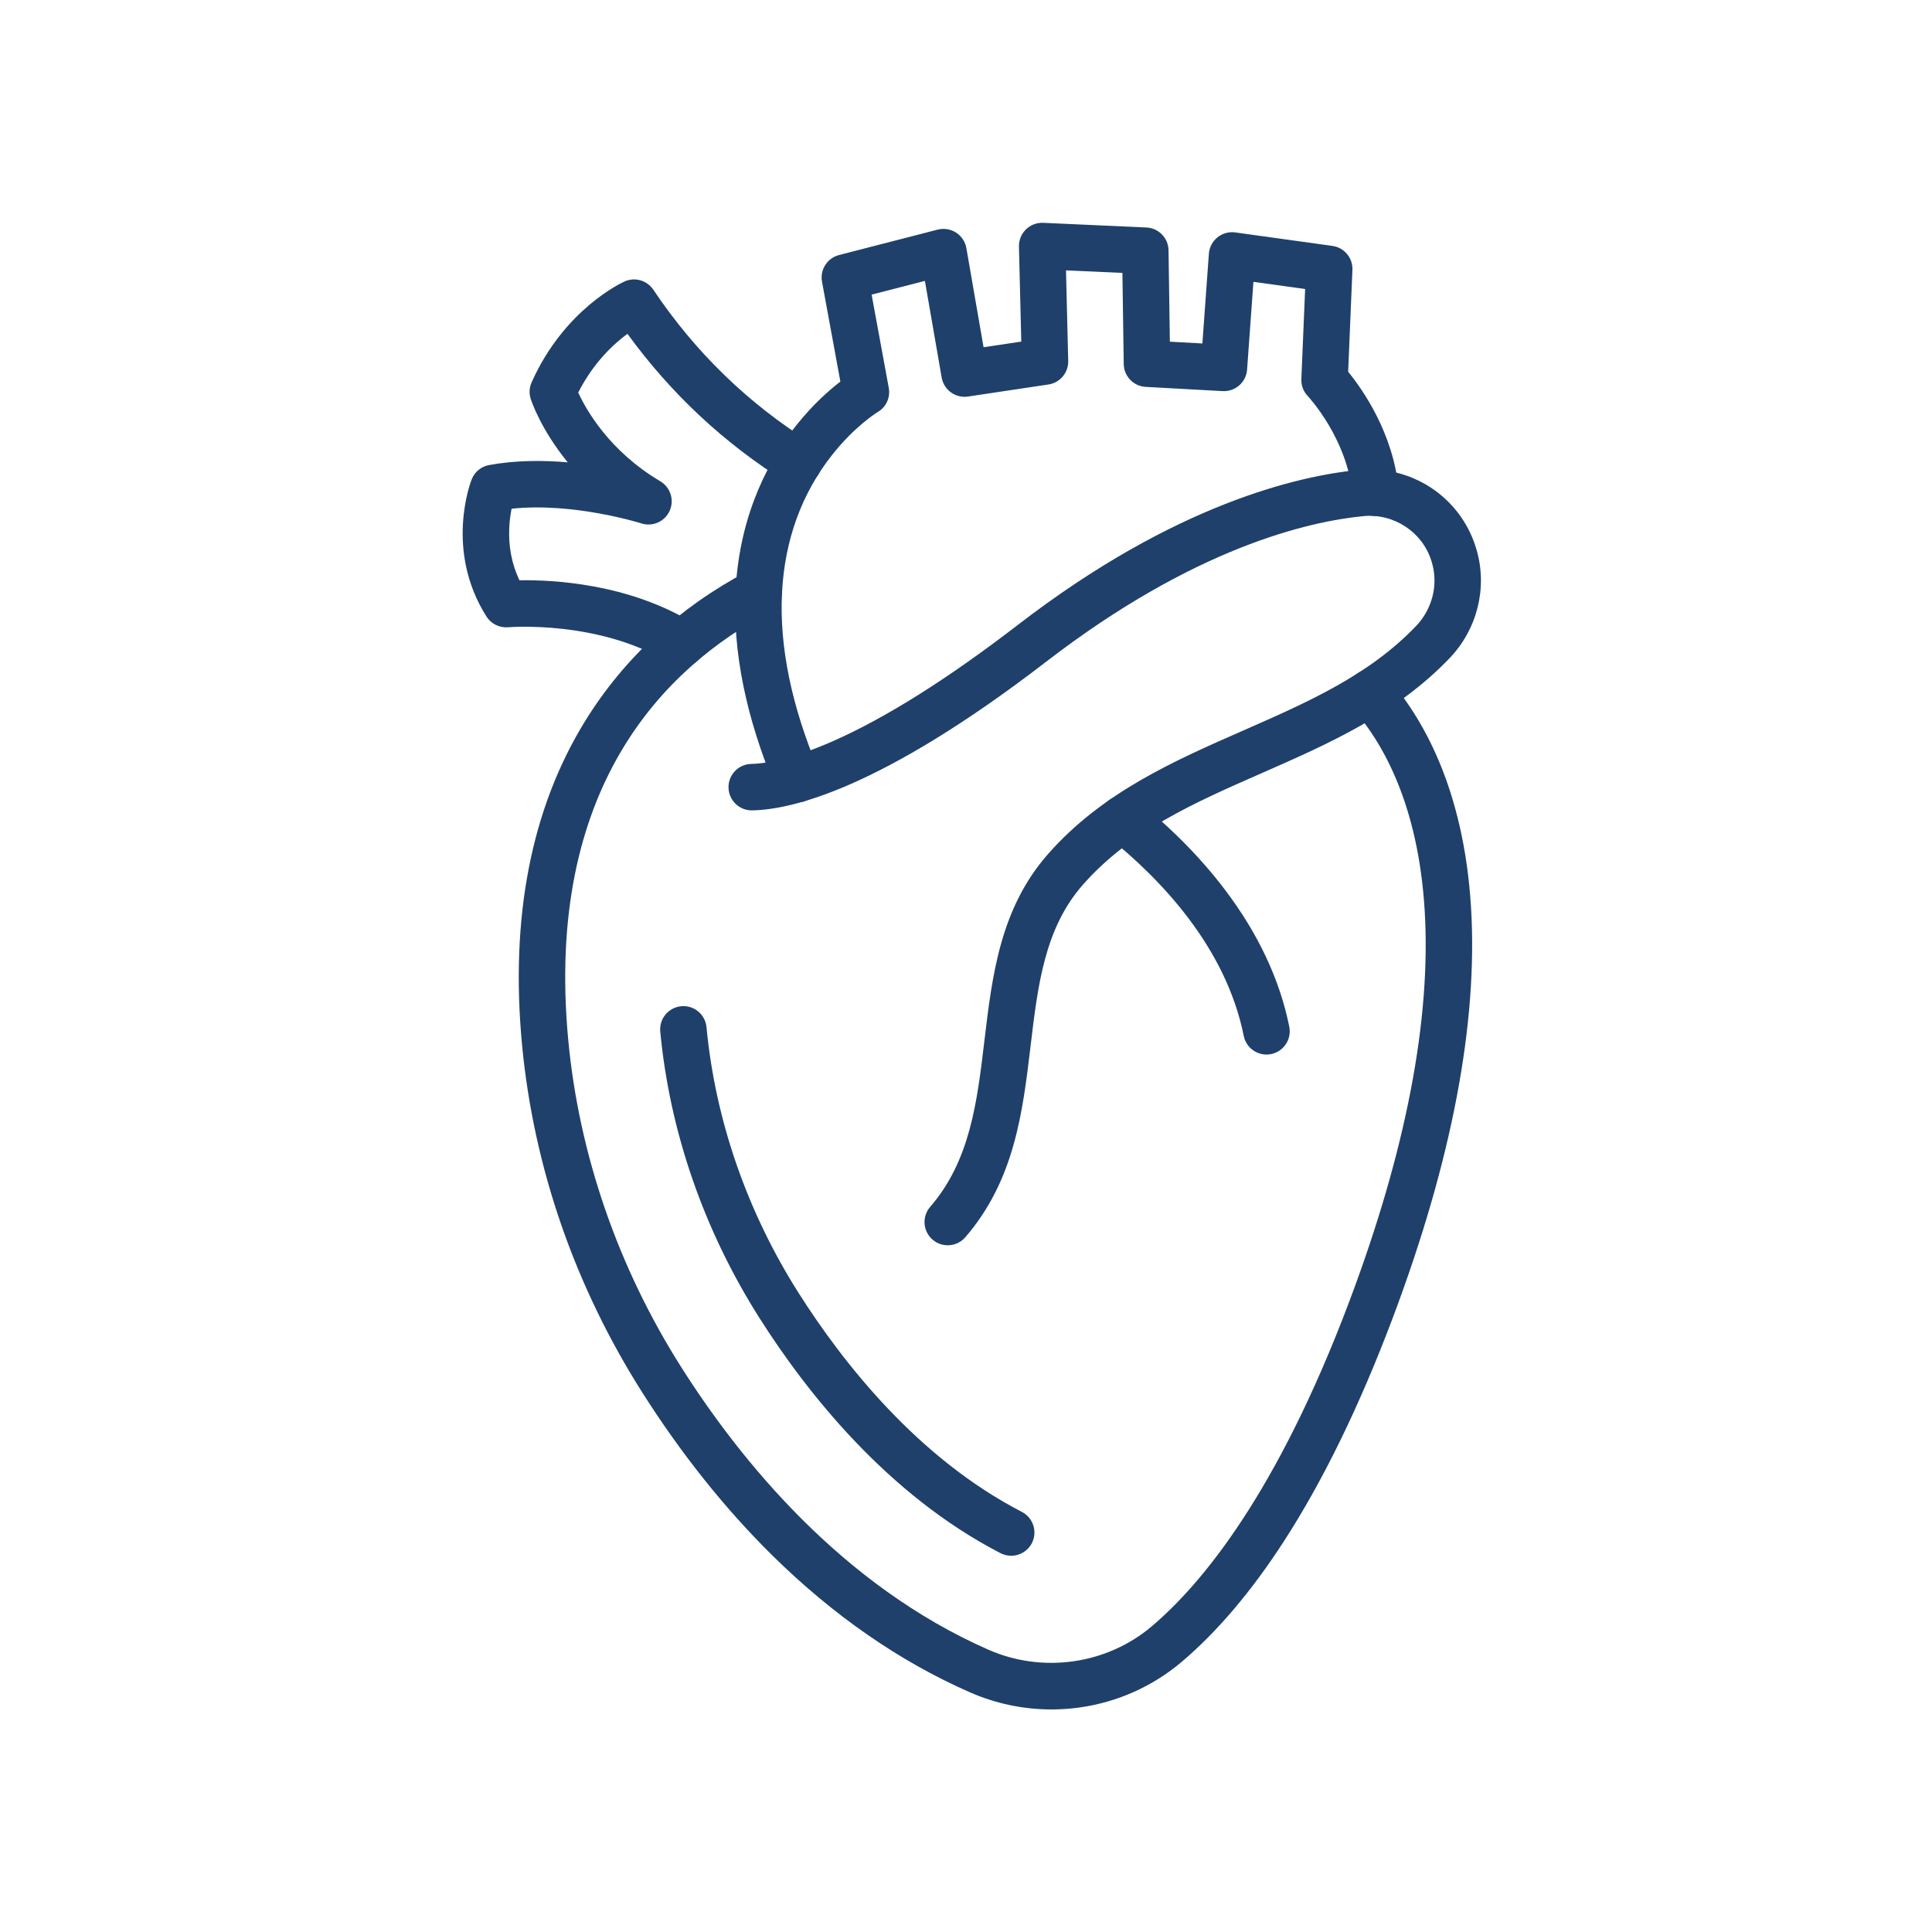 <svg xmlns="http://www.w3.org/2000/svg" xmlns:xlink="http://www.w3.org/1999/xlink" width="500" zoomAndPan="magnify" viewBox="0 0 375 375" height="500" preserveAspectRatio="xMidYMid meet"><defs><clipPath id="b22892d86c"><path d="M 100 110 L 286 110 L 286 331.906 L 100 331.906 Z M 100 110 " clip-rule="nonzero"></path></clipPath><clipPath id="2c2ff357c5"><path d="M 142 43.156 L 272 43.156 L 272 156 L 142 156 Z M 142 43.156 " clip-rule="nonzero"></path></clipPath></defs><rect x="-37.5" width="450" fill="#ffffff" y="-37.5" height="450" fill-opacity="1"></rect><rect x="-37.5" width="450" fill="#ffffff" y="-37.5" height="450" fill-opacity="1"></rect><path fill="#1f406b" d="M 196.27 301.973 C 195.574 301.973 194.867 301.812 194.207 301.473 C 172.27 290.152 156.621 270.355 147.359 255.742 C 136.625 238.805 129.984 219.605 128.156 200.223 C 127.922 197.742 129.742 195.543 132.223 195.309 C 134.703 195.074 136.898 196.895 137.133 199.375 C 138.828 217.352 145 235.172 154.977 250.914 C 163.641 264.586 178.199 283.062 198.344 293.457 C 200.555 294.598 201.422 297.32 200.281 299.531 C 199.48 301.082 197.906 301.973 196.27 301.973 Z M 196.27 301.973 " fill-opacity="1" fill-rule="nonzero"></path><g clip-path="url(#b22892d86c)"><path fill="#1f406b" d="M 204.086 331.801 C 198.664 331.801 193.281 330.68 188.273 328.484 C 174.602 322.488 161.668 313.516 149.828 301.824 C 140.656 292.766 132.168 282.117 124.598 270.172 C 118.141 259.984 112.883 249.105 108.977 237.844 C 105.02 226.438 102.445 214.629 101.324 202.75 C 98.996 178.047 103.109 156.938 113.547 140 C 121.09 127.762 131.73 117.945 145.176 110.824 C 147.375 109.66 150.105 110.5 151.27 112.699 C 152.438 114.898 151.598 117.629 149.395 118.793 C 129.004 129.594 105.672 152.781 110.301 201.906 C 112.395 224.09 119.969 246.027 132.215 265.344 C 143.711 283.48 163.395 307.727 191.895 320.227 C 202.406 324.836 214.824 323.055 223.531 315.688 C 233.32 307.406 247.926 289.734 261.91 252.582 C 272.898 223.379 277.816 197.844 276.527 176.68 C 275.262 155.922 268.219 143.91 262.535 137.484 C 260.883 135.621 261.059 132.773 262.922 131.121 C 264.785 129.473 267.637 129.645 269.285 131.508 C 275.91 138.996 284.105 152.812 285.527 176.129 C 286.895 198.57 281.789 225.359 270.348 255.758 C 263.949 272.762 256.844 287.352 249.234 299.117 C 242.949 308.84 236.258 316.73 229.355 322.574 C 223.758 327.309 216.945 330.363 209.656 331.406 C 207.805 331.672 205.941 331.801 204.086 331.801 Z M 204.086 331.801 " fill-opacity="1" fill-rule="nonzero"></path></g><path fill="#1f406b" d="M 183.953 241.707 C 182.91 241.707 181.859 241.348 181.008 240.609 C 179.125 238.98 178.918 236.133 180.547 234.25 C 188.305 225.277 189.656 213.938 191.082 201.934 C 192.582 189.355 194.129 176.348 203.395 165.801 C 213.918 153.816 227.848 147.703 241.316 141.789 C 253.871 136.277 265.73 131.07 274.879 121.488 C 277.996 118.219 279.18 113.555 277.965 109.312 C 277.914 109.137 277.859 108.961 277.805 108.785 C 276.039 103.23 270.508 99.613 264.645 100.18 C 254.008 101.211 231.871 106.25 203.105 128.406 C 170.824 153.266 153.461 157.176 145.98 157.293 C 143.496 157.332 141.441 155.344 141.402 152.855 C 141.363 150.363 143.352 148.316 145.84 148.277 C 148.086 148.242 153.125 147.621 161.621 143.883 C 171.871 139.367 183.977 131.758 197.602 121.262 C 228.156 97.73 252.176 92.332 263.773 91.207 C 268.652 90.734 273.598 91.949 277.703 94.629 C 281.828 97.324 284.914 101.383 286.398 106.055 C 286.48 106.312 286.559 106.57 286.633 106.828 C 288.727 114.137 286.719 122.141 281.398 127.715 C 271.008 138.602 257.758 144.418 244.941 150.047 C 231.793 155.82 219.375 161.273 210.168 171.75 C 202.75 180.195 201.434 191.273 200.039 203 C 198.512 215.824 196.934 229.082 187.367 240.148 C 186.477 241.18 185.219 241.707 183.953 241.707 Z M 183.953 241.707 " fill-opacity="1" fill-rule="nonzero"></path><path fill="#1f406b" d="M 245.824 204.688 C 243.723 204.688 241.84 203.207 241.41 201.066 C 237.938 183.793 225.195 170.543 215.117 162.469 C 213.172 160.91 212.859 158.074 214.418 156.129 C 215.973 154.188 218.812 153.871 220.754 155.43 C 227.383 160.738 233.098 166.543 237.75 172.68 C 244.207 181.199 248.414 190.152 250.25 199.289 C 250.738 201.73 249.16 204.105 246.719 204.598 C 246.418 204.66 246.117 204.688 245.824 204.688 Z M 245.824 204.688 " fill-opacity="1" fill-rule="nonzero"></path><g clip-path="url(#2c2ff357c5)"><path fill="#1f406b" d="M 154.727 155.754 C 152.969 155.754 151.301 154.719 150.57 152.996 C 144.793 139.305 142.172 126.379 142.781 114.578 C 143.574 99.273 149.695 88.629 154.691 82.391 C 157.852 78.445 160.988 75.703 163.117 74.066 L 159.551 54.68 C 159.125 52.352 160.57 50.09 162.863 49.5 L 182.004 44.57 C 183.223 44.258 184.52 44.465 185.578 45.148 C 186.633 45.832 187.355 46.926 187.574 48.164 L 190.91 67.398 L 198.23 66.301 L 197.777 47.863 C 197.746 46.613 198.238 45.406 199.129 44.531 C 200.023 43.656 201.242 43.195 202.488 43.25 L 222.512 44.156 C 224.895 44.266 226.781 46.211 226.812 48.594 L 227.07 66.32 L 233.383 66.668 L 234.641 49.258 C 234.73 48.012 235.332 46.859 236.301 46.074 C 237.27 45.293 238.523 44.941 239.758 45.113 L 258.617 47.73 C 260.918 48.051 262.602 50.062 262.504 52.383 L 261.676 72.16 C 264.422 75.516 270.5 84.082 271.508 95.246 C 271.73 97.727 269.902 99.918 267.422 100.141 C 264.945 100.367 262.75 98.539 262.527 96.059 C 261.535 85.094 253.914 76.961 253.84 76.879 C 252.984 75.992 252.539 74.805 252.594 73.574 L 253.324 56.098 L 243.289 54.707 L 242.059 71.734 C 241.883 74.188 239.773 76.051 237.316 75.914 L 222.379 75.094 C 220.012 74.965 218.148 73.027 218.117 70.656 L 217.859 52.973 L 206.91 52.477 L 207.34 70.059 C 207.398 72.332 205.75 74.289 203.504 74.629 L 187.891 76.969 C 185.469 77.332 183.199 75.695 182.777 73.281 L 179.523 54.52 L 169.18 57.184 L 172.508 75.277 C 172.852 77.148 172.016 79.016 170.371 79.969 C 170.16 80.102 165.855 82.777 161.488 88.332 C 155.578 95.84 152.316 104.828 151.789 115.043 C 151.25 125.473 153.637 137.062 158.879 149.492 C 159.848 151.785 158.773 154.43 156.48 155.398 C 155.906 155.641 155.312 155.754 154.727 155.754 Z M 154.727 155.754 " fill-opacity="1" fill-rule="nonzero"></path></g><path fill="#1f406b" d="M 132.375 129.406 C 131.699 129.406 131.012 129.254 130.363 128.93 C 130.238 128.871 130.121 128.805 130.004 128.73 C 116.406 120.312 98.812 121.734 98.637 121.75 C 96.957 121.895 95.332 121.098 94.43 119.676 C 86.285 106.832 91.328 93.605 91.551 93.051 C 92.121 91.598 93.398 90.547 94.934 90.266 C 100.062 89.324 105.387 89.324 110.199 89.738 C 104.957 83.336 103.125 77.781 103.008 77.414 C 102.672 76.359 102.734 75.219 103.188 74.207 C 109.539 59.973 120.762 54.84 121.234 54.629 C 123.238 53.734 125.594 54.414 126.816 56.238 C 134.914 68.324 145.195 78.312 157.375 85.922 C 159.488 87.238 160.129 90.02 158.809 92.133 C 157.492 94.246 154.707 94.887 152.598 93.566 C 140.539 86.035 130.191 76.367 121.793 64.793 C 119.102 66.762 115.211 70.355 112.23 76.191 C 113.758 79.52 118.254 87.543 128.168 93.418 C 130.141 94.59 130.922 97.055 129.98 99.148 C 129.035 101.242 126.672 102.293 124.488 101.59 C 124.352 101.547 111.348 97.457 99.301 98.742 C 99.102 99.73 98.914 100.977 98.848 102.398 C 98.672 106.078 99.336 109.512 100.824 112.633 C 107.094 112.523 122.02 113.199 134.711 121.039 C 136.707 122.238 137.473 124.793 136.414 126.914 C 135.621 128.496 134.031 129.406 132.375 129.406 Z M 132.375 129.406 " fill-opacity="1" fill-rule="nonzero"></path></svg>